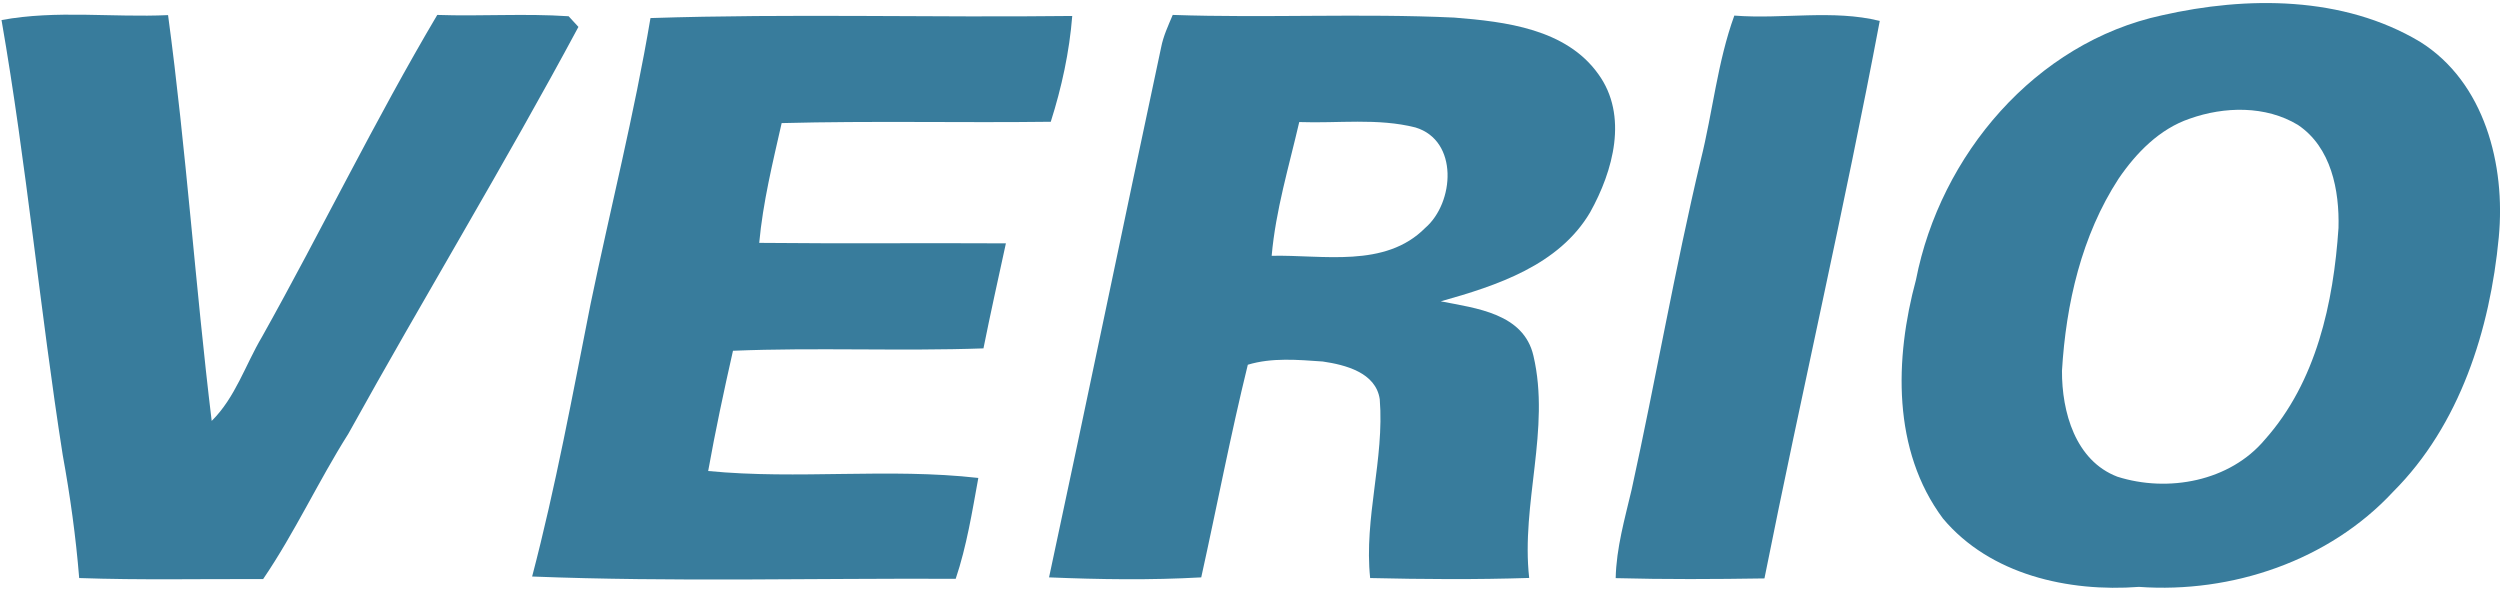 <?xml version="1.0" encoding="UTF-8" ?>
<!--Vectorized by Wikimedia Commons Contributors 2024 - public domain image, Trademark rights might apply-->
<!DOCTYPE svg PUBLIC "-//W3C//DTD SVG 1.1//EN" "http://www.w3.org/Graphics/SVG/1.1/DTD/svg11.dtd">
<svg width="263pt" height="62pt" viewBox="0 0 263 62" version="1.1" xmlns="http://www.w3.org/2000/svg">
  <g>
    <path fill="#387c9c" opacity="1.00" d=" M 227.44 1.61 C 236.38 -0.42 246.49 -0.44 254.58 4.39 C 261.40 8.65 263.60 17.38 262.87 24.98 C 261.95 34.67 258.79 44.71 251.75 51.74 C 245.02 58.99 234.79 62.44 225.02 61.74 C 217.60 62.30 209.37 60.47 204.40 54.55 C 199.05 47.37 199.32 37.72 201.56 29.44 C 204.12 16.33 214.10 4.49 227.44 1.61 M 230.37 12.48 C 227.18 13.56 224.73 16.08 222.88 18.79 C 218.98 24.78 217.34 31.96 216.92 39.01 C 216.90 43.32 218.32 48.46 222.75 50.15 C 228.07 51.84 234.58 50.65 238.27 46.24 C 243.68 40.17 245.48 31.86 246.01 23.98 C 246.12 20.03 245.25 15.49 241.74 13.14 C 238.35 11.09 234.00 11.19 230.37 12.48 Z"/>
    <path fill="#387c9c" opacity="1.00" d=" M 0.16 2.11 C 5.93 1.04 11.84 1.86 17.68 1.59 C 19.59 15.77 20.55 30.07 22.27 44.28 C 24.76 41.82 25.81 38.39 27.56 35.44 C 33.84 24.22 39.45 12.63 46.00 1.57 C 50.60 1.73 55.22 1.40 59.82 1.71 C 60.07 1.99 60.59 2.55 60.85 2.83 C 53.11 17.26 44.58 31.30 36.64 45.64 C 33.48 50.64 31.01 56.03 27.68 60.92 C 21.23 60.89 14.78 61.04 8.33 60.81 C 7.98 56.47 7.38 52.16 6.60 47.88 C 4.21 32.66 2.80 17.29 0.16 2.11 Z"/>
    <path fill="#387c9c" opacity="1.00" d=" M 68.43 1.90 C 83.21 1.42 98.01 1.86 112.80 1.68 C 112.50 5.47 111.69 9.19 110.54 12.81 C 101.11 12.93 91.67 12.70 82.23 12.95 C 81.29 17.11 80.26 21.28 79.87 25.55 C 88.52 25.64 97.17 25.55 105.82 25.60 C 105.02 29.28 104.20 32.96 103.46 36.65 C 94.68 36.96 85.89 36.54 77.11 36.90 C 76.16 41.10 75.26 45.31 74.50 49.55 C 83.95 50.47 93.48 49.21 102.92 50.28 C 102.27 53.84 101.70 57.44 100.54 60.89 C 85.69 60.82 70.82 61.23 55.98 60.65 C 58.46 51.19 60.23 41.56 62.13 31.97 C 64.21 21.95 66.73 12.01 68.43 1.90 Z"/>
    <path fill="#387c9c" opacity="1.00" d=" M 122.15 4.99 C 122.38 3.79 122.90 2.69 123.37 1.57 C 133.24 1.91 143.13 1.39 152.99 1.85 C 158.38 2.28 164.74 3.03 168.14 7.79 C 171.32 12.17 169.70 17.99 167.29 22.32 C 164.01 27.91 157.45 30.05 151.57 31.70 C 155.29 32.43 160.30 32.97 161.32 37.44 C 163.12 45.14 160.00 52.98 160.87 60.80 C 155.29 60.98 149.71 60.94 144.14 60.81 C 143.48 54.49 145.65 48.30 145.15 42.00 C 144.74 39.19 141.53 38.38 139.15 38.03 C 136.54 37.85 133.81 37.60 131.27 38.37 C 129.45 45.77 128.02 53.29 126.37 60.74 C 121.04 61.04 115.69 60.96 110.36 60.74 C 114.35 42.17 118.18 23.57 122.15 4.99 M 133.78 26.91 C 139.16 26.79 145.71 28.24 149.93 23.98 C 153.01 21.33 153.46 14.79 148.91 13.41 C 144.94 12.40 140.75 12.99 136.68 12.84 C 135.60 17.51 134.20 22.12 133.78 26.91 Z"/>
    <path fill="#387c9c" opacity="1.00" d=" M 178.92 16.83 C 180.18 11.79 180.67 6.55 182.45 1.64 C 187.53 2.04 192.81 0.98 197.75 2.20 C 194.05 21.81 189.53 41.27 185.62 60.85 C 180.40 60.93 175.18 60.96 169.97 60.82 C 170.04 57.63 170.93 54.57 171.65 51.50 C 174.18 39.96 176.19 28.32 178.92 16.83 Z"/>
  </g>
</svg>
